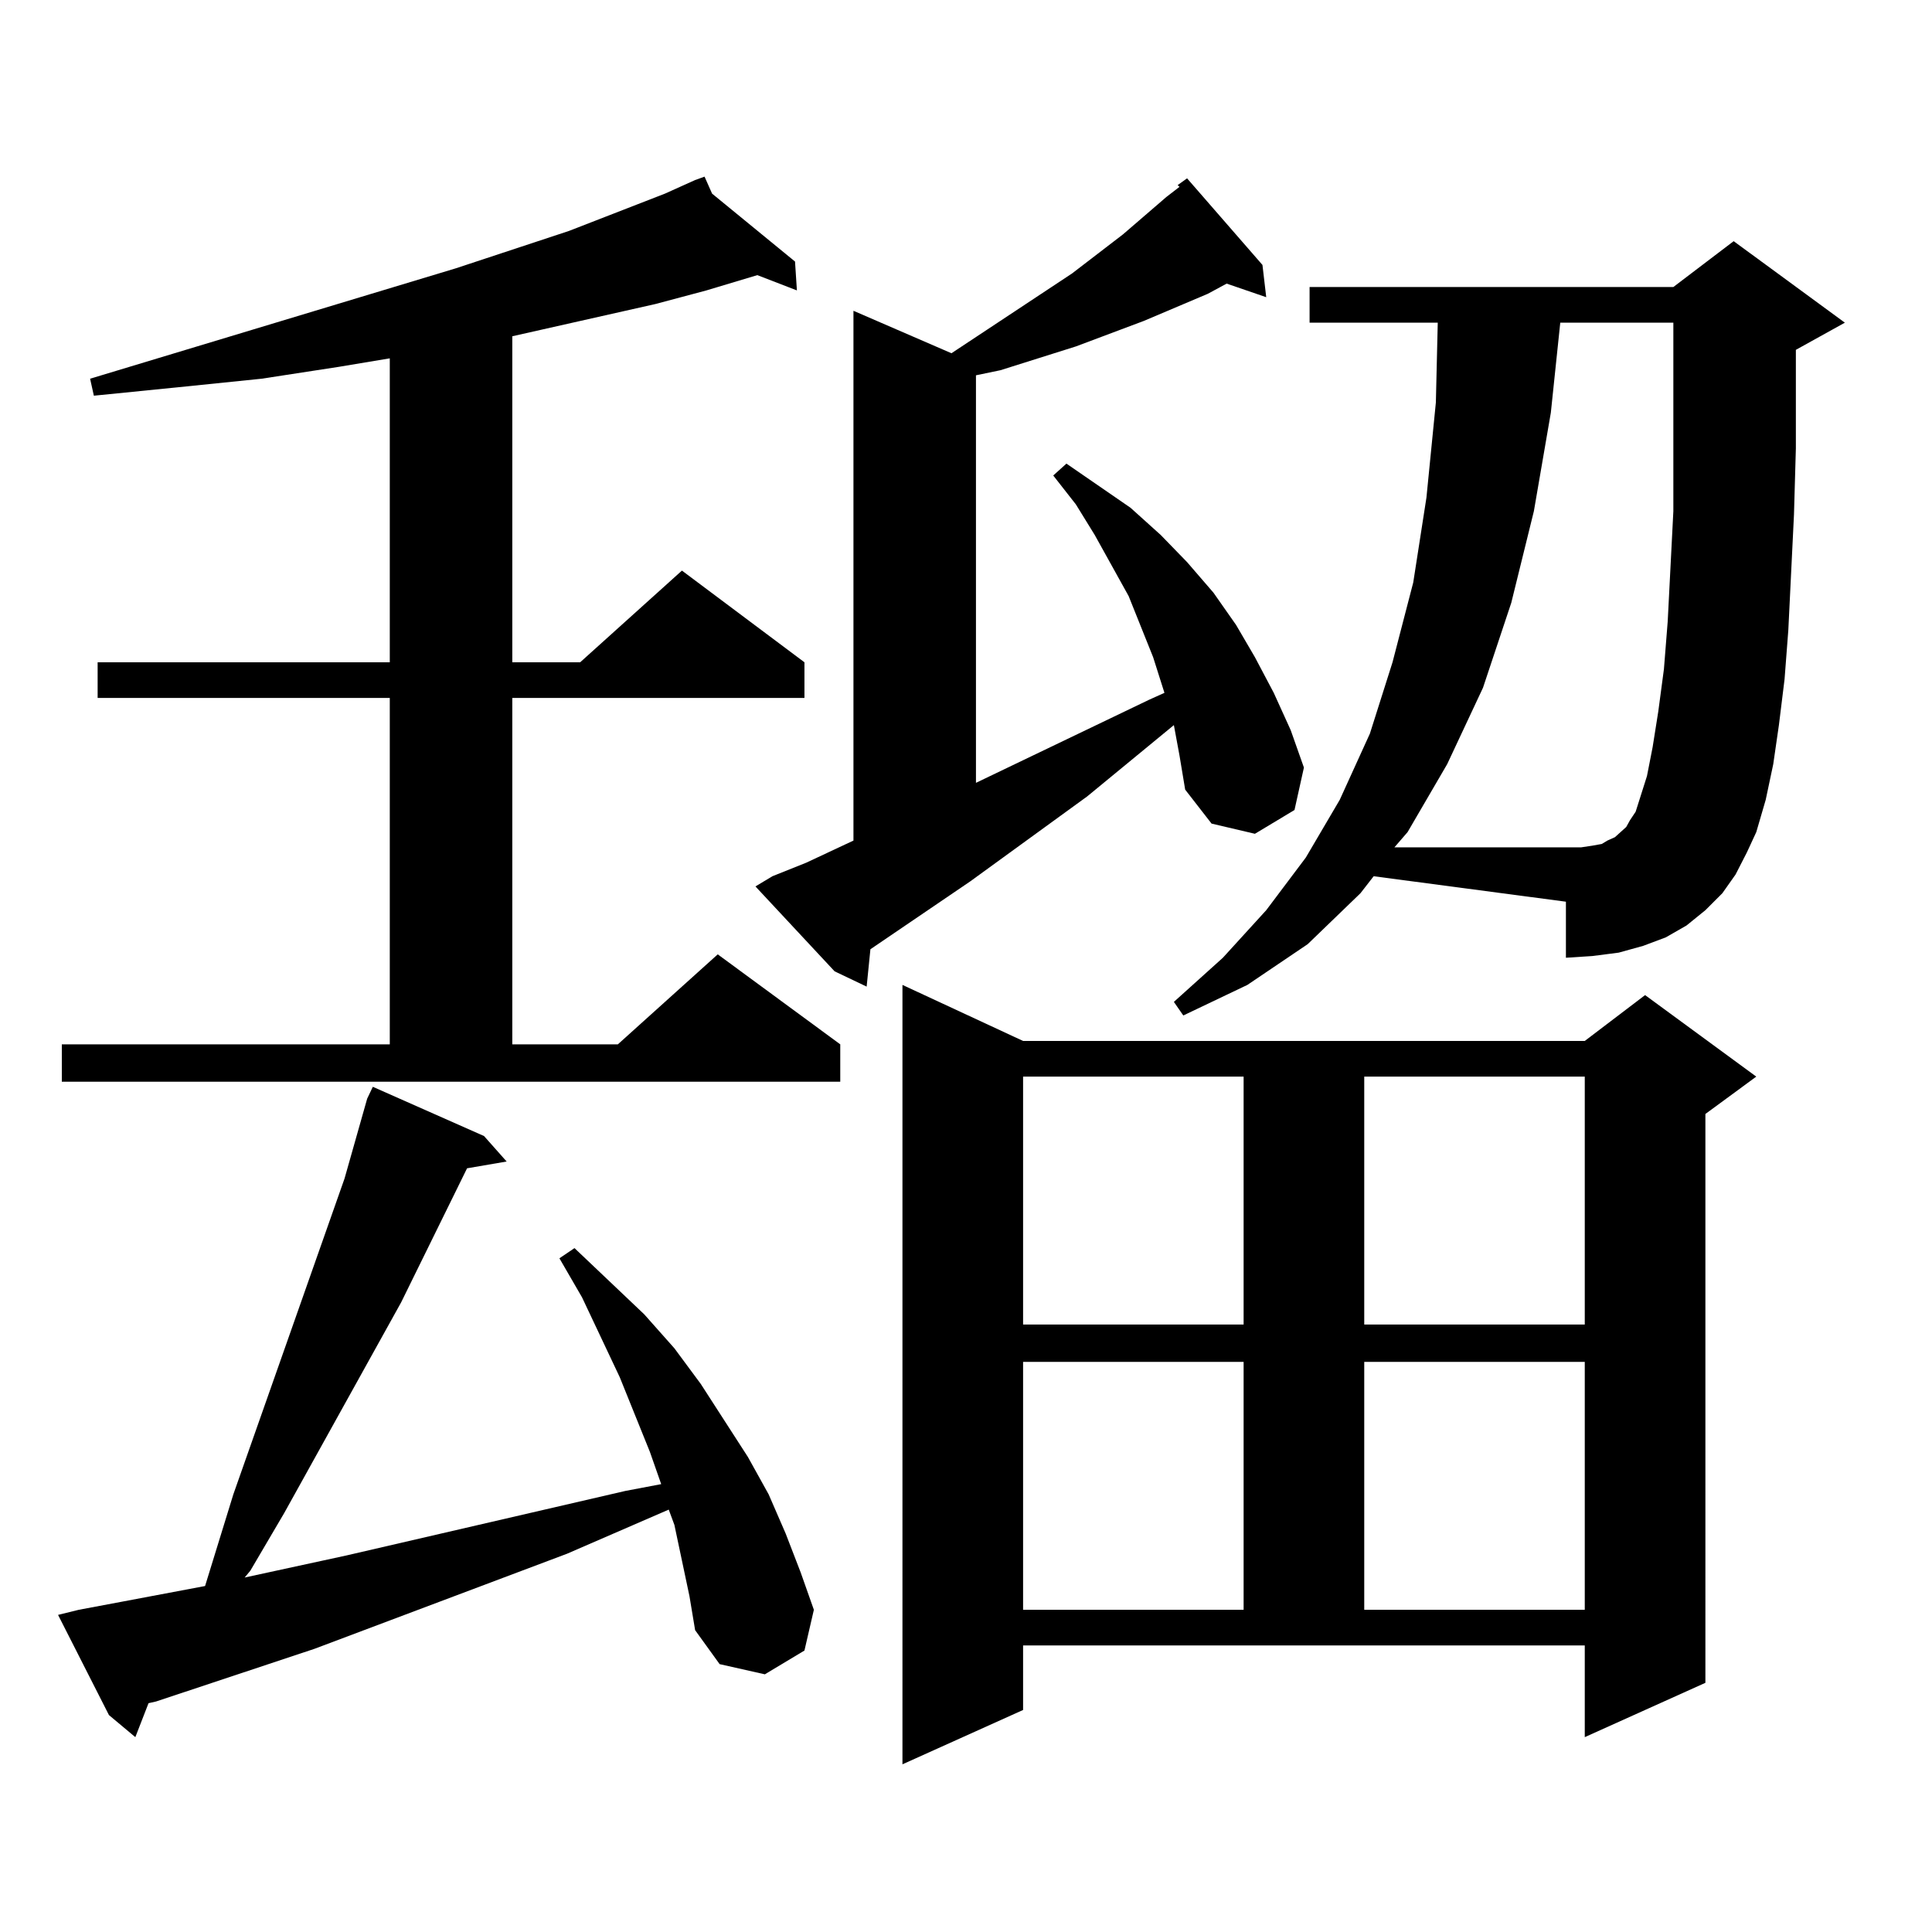 <?xml version="1.0" encoding="utf-8"?>
<!-- Generator: Adobe Illustrator 16.0.0, SVG Export Plug-In . SVG Version: 6.00 Build 0)  -->
<!DOCTYPE svg PUBLIC "-//W3C//DTD SVG 1.1//EN" "http://www.w3.org/Graphics/SVG/1.1/DTD/svg11.dtd">
<svg version="1.1" id="图层_1" xmlns="http://www.w3.org/2000/svg" xmlns:xlink="http://www.w3.org/1999/xlink" x="0px" y="0px"
	 width="1000px" height="1000px" viewBox="0 0 1000 1000" enable-background="new 0 0 1000 1000" xml:space="preserve">
<path d="M352.967,807.738l-3.902-18.457l-2.927-7.91l-52.682,22.852l-130.729,49.219l-81.949,27.246l-3.902,0.879l-6.829,17.578
	l-13.658-11.426l-26.341-51.855l10.731-2.637l23.414-4.395l41.95-7.91l14.634-47.461l57.56-163.477l11.707-41.309l2.927-6.152
	l57.56,25.488l11.707,13.184l-20.487,3.516l-34.146,69.434l-60.486,108.984l-17.561,29.883l-2.927,3.516l52.682-11.426
	l144.387-33.398l18.536-3.516l-5.854-16.699l-15.609-38.672l-19.512-41.309l-11.707-20.215l7.805-5.273l36.097,34.277l15.609,17.578
	l13.658,18.457l24.39,37.793l10.731,19.336l8.78,20.215l7.805,20.215l6.829,19.336l-4.878,21.094l-20.487,12.305l-23.414-5.273
	l-12.683-17.578l-2.927-17.578L352.967,807.738z M31.999,540.551h169.752V361.254H50.535v-18.457h151.216V185.473l-26.341,4.395
	l-39.999,6.152l-42.926,4.395l-43.901,4.395l-1.951-8.789l189.264-57.129l58.535-19.336l49.755-19.336l15.609-7.031l4.878-1.758
	l3.902,8.789l42.926,35.156l0.976,14.941l-20.487-7.91l-26.341,7.91l-26.341,7.031l-58.535,13.184l-15.609,3.516v168.75h35.121
	l52.682-47.461l63.413,47.461v18.457H265.164v179.297h54.633l51.706-46.582l63.413,46.582v19.336H31.999V540.551z M607.595,375.316
	l-44.877,36.914l-60.486,43.945l-51.706,35.156l-1.951,19.336l-16.585-7.91l-40.975-43.945l8.78-5.273l17.561-7.031l24.39-11.426
	V160.863l50.73,21.973l62.438-41.309l26.341-20.215l22.438-19.336l6.829-5.273l-0.976-0.879l4.878-3.516l39.023,44.824l1.951,16.699
	l-20.487-7.031l-9.756,5.273l-33.17,14.063l-35.121,13.184l-19.512,6.152l-19.512,6.152l-12.683,2.637v210.938l89.754-43.066
	l7.805-3.516l-5.854-18.457l-12.683-31.641l-17.561-31.641l-9.756-15.82l-11.707-14.941l6.829-6.152l33.17,22.852l15.609,14.063
	l13.658,14.063l13.658,15.82l11.707,16.699l9.756,16.699l9.756,18.457l8.78,19.336l6.829,19.336l-4.878,21.973l-20.487,12.305
	l-22.438-5.273l-13.658-17.578l-2.927-17.578L607.595,375.316z M529.548,885.082l-62.438,28.125V509.789l62.438,29.004h290.725
	l31.219-23.73l57.56,42.188l-26.341,19.336V871.02l-62.438,28.125v-47.461H529.548V885.082z M529.548,557.25v128.32h114.144V557.25
	H529.548z M529.548,704.906v128.32h114.144v-128.32H529.548z M704.178,462.328l-27.316,26.367l-31.219,21.094l-33.17,15.82
	l-4.878-7.031l25.365-22.852l22.438-24.609l20.487-27.246l17.561-29.883l15.609-34.277l11.707-36.914l10.731-41.309l6.829-43.945
	l4.878-49.219l0.976-41.309h-66.34v-18.457h188.288l31.219-23.73l57.56,42.188l-25.365,14.063v14.941v36.035l-0.976,34.277
	l-2.927,59.766l-1.951,25.488l-2.927,23.73l-2.927,20.215l-3.902,18.457l-4.878,16.699l-4.878,10.547l-5.854,11.426l-6.829,9.668
	l-8.78,8.789l-9.756,7.91l-10.731,6.152l-11.707,4.395l-12.683,3.516l-13.658,1.758l-13.658,0.879v-29.004l-99.51-13.184
	L704.178,462.328z M706.129,557.25v128.32h114.144V557.25H706.129z M706.129,704.906v128.32h114.144v-128.32H706.129z
	 M824.175,437.719l4.878-0.879l2.927-1.758l3.902-1.758l2.927-2.637l2.927-2.637l1.951-3.516l2.927-4.395l5.854-18.457l2.927-14.941
	l2.927-18.457l2.927-21.973l1.951-24.609l2.927-57.129v-32.52v-27.246v-37.793H807.59l-4.878,46.582l-8.78,50.977l-11.707,47.461
	l-14.634,43.945l-18.536,39.551l-20.487,35.156l-6.829,7.91h96.583L824.175,437.719z"/>
</svg>
